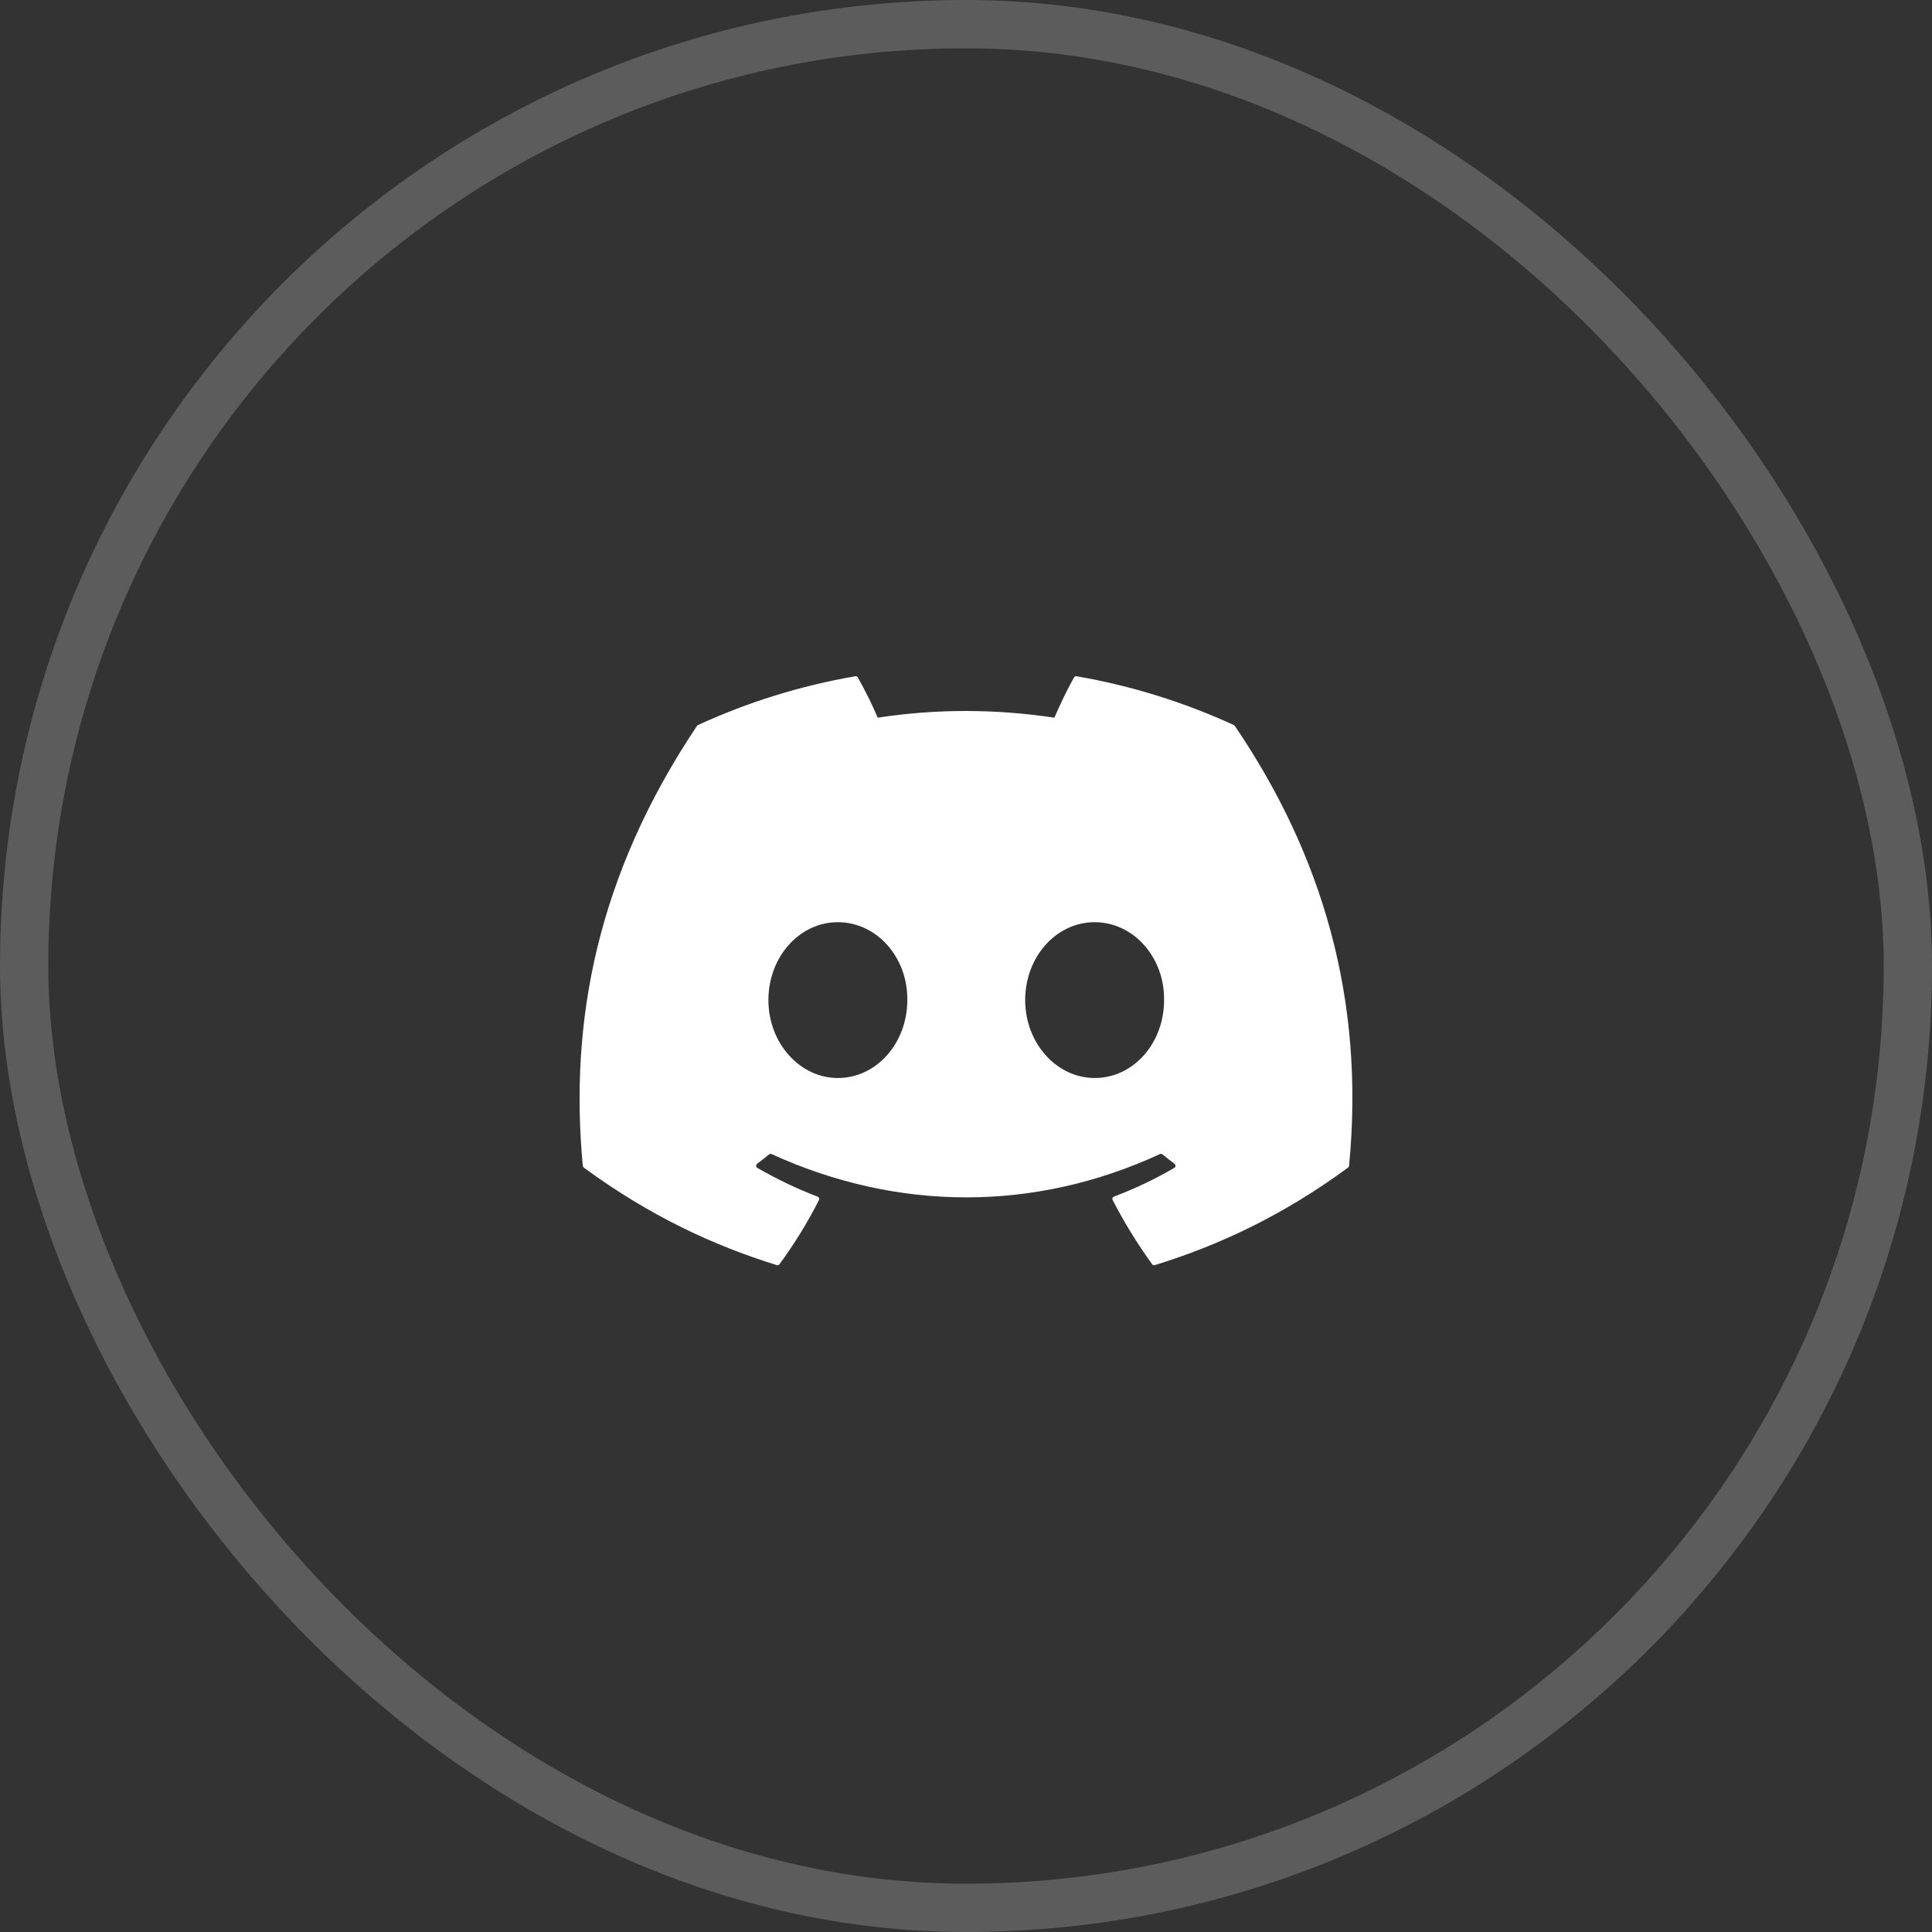 <svg width="40" height="40" viewBox="0 0 40 40" fill="none" xmlns="http://www.w3.org/2000/svg">
<rect x="0" y="0" width="40" height="40" fill="#333333" stroke="none"/>
<rect x="0.5" y="0.5" width="39" height="39" rx="19.5" stroke="white" stroke-opacity="0.2"/>
<path d="M25.545 15.011C24.507 14.535 23.413 14.195 22.288 14.001C22.278 13.999 22.267 14 22.258 14.005C22.248 14.009 22.241 14.017 22.236 14.026C22.095 14.276 21.939 14.602 21.83 14.859C20.6 14.674 19.377 14.674 18.172 14.859C18.063 14.596 17.902 14.276 17.76 14.026C17.755 14.017 17.747 14.01 17.738 14.005C17.729 14.001 17.718 13.999 17.708 14.001C16.583 14.195 15.489 14.534 14.451 15.011C14.442 15.015 14.435 15.021 14.43 15.029C12.356 18.128 11.787 21.151 12.066 24.136C12.067 24.144 12.069 24.151 12.073 24.157C12.076 24.163 12.081 24.169 12.087 24.174C13.456 25.179 14.781 25.789 16.082 26.193C16.092 26.196 16.103 26.196 16.113 26.193C16.123 26.19 16.132 26.183 16.138 26.175C16.446 25.755 16.72 25.311 16.956 24.845C16.959 24.839 16.961 24.832 16.961 24.825C16.961 24.818 16.96 24.811 16.958 24.804C16.955 24.797 16.951 24.791 16.946 24.786C16.941 24.781 16.935 24.777 16.928 24.775C16.493 24.61 16.078 24.409 15.68 24.18C15.672 24.176 15.666 24.17 15.662 24.163C15.658 24.155 15.655 24.147 15.655 24.139C15.654 24.131 15.656 24.122 15.659 24.114C15.663 24.107 15.668 24.1 15.675 24.095C15.759 24.032 15.842 23.967 15.923 23.901C15.93 23.895 15.938 23.891 15.947 23.89C15.957 23.889 15.966 23.89 15.974 23.894C18.593 25.089 21.428 25.089 24.015 23.894C24.024 23.89 24.033 23.888 24.042 23.889C24.052 23.89 24.06 23.894 24.068 23.9C24.148 23.966 24.232 24.032 24.316 24.095C24.323 24.1 24.328 24.107 24.332 24.114C24.335 24.122 24.337 24.13 24.337 24.139C24.336 24.147 24.334 24.155 24.329 24.162C24.325 24.17 24.319 24.176 24.312 24.18C23.913 24.413 23.495 24.612 23.063 24.774C23.056 24.777 23.05 24.781 23.045 24.786C23.04 24.791 23.036 24.797 23.034 24.804C23.031 24.811 23.03 24.818 23.03 24.825C23.031 24.832 23.033 24.839 23.036 24.845C23.276 25.311 23.55 25.754 23.853 26.174C23.859 26.183 23.867 26.189 23.878 26.193C23.888 26.196 23.898 26.196 23.909 26.193C25.216 25.789 26.542 25.179 27.91 24.174C27.916 24.169 27.921 24.164 27.925 24.157C27.928 24.151 27.93 24.144 27.931 24.137C28.265 20.686 27.372 17.688 25.566 15.03C25.561 15.021 25.554 15.015 25.545 15.011ZM17.347 22.319C16.558 22.319 15.909 21.595 15.909 20.706C15.909 19.817 16.546 19.093 17.347 19.093C18.154 19.093 18.797 19.823 18.785 20.706C18.785 21.595 18.148 22.319 17.347 22.319ZM22.663 22.319C21.875 22.319 21.225 21.595 21.225 20.706C21.225 19.817 21.862 19.093 22.663 19.093C23.47 19.093 24.114 19.823 24.101 20.706C24.101 21.595 23.47 22.319 22.663 22.319Z" fill="white"/>
</svg>
